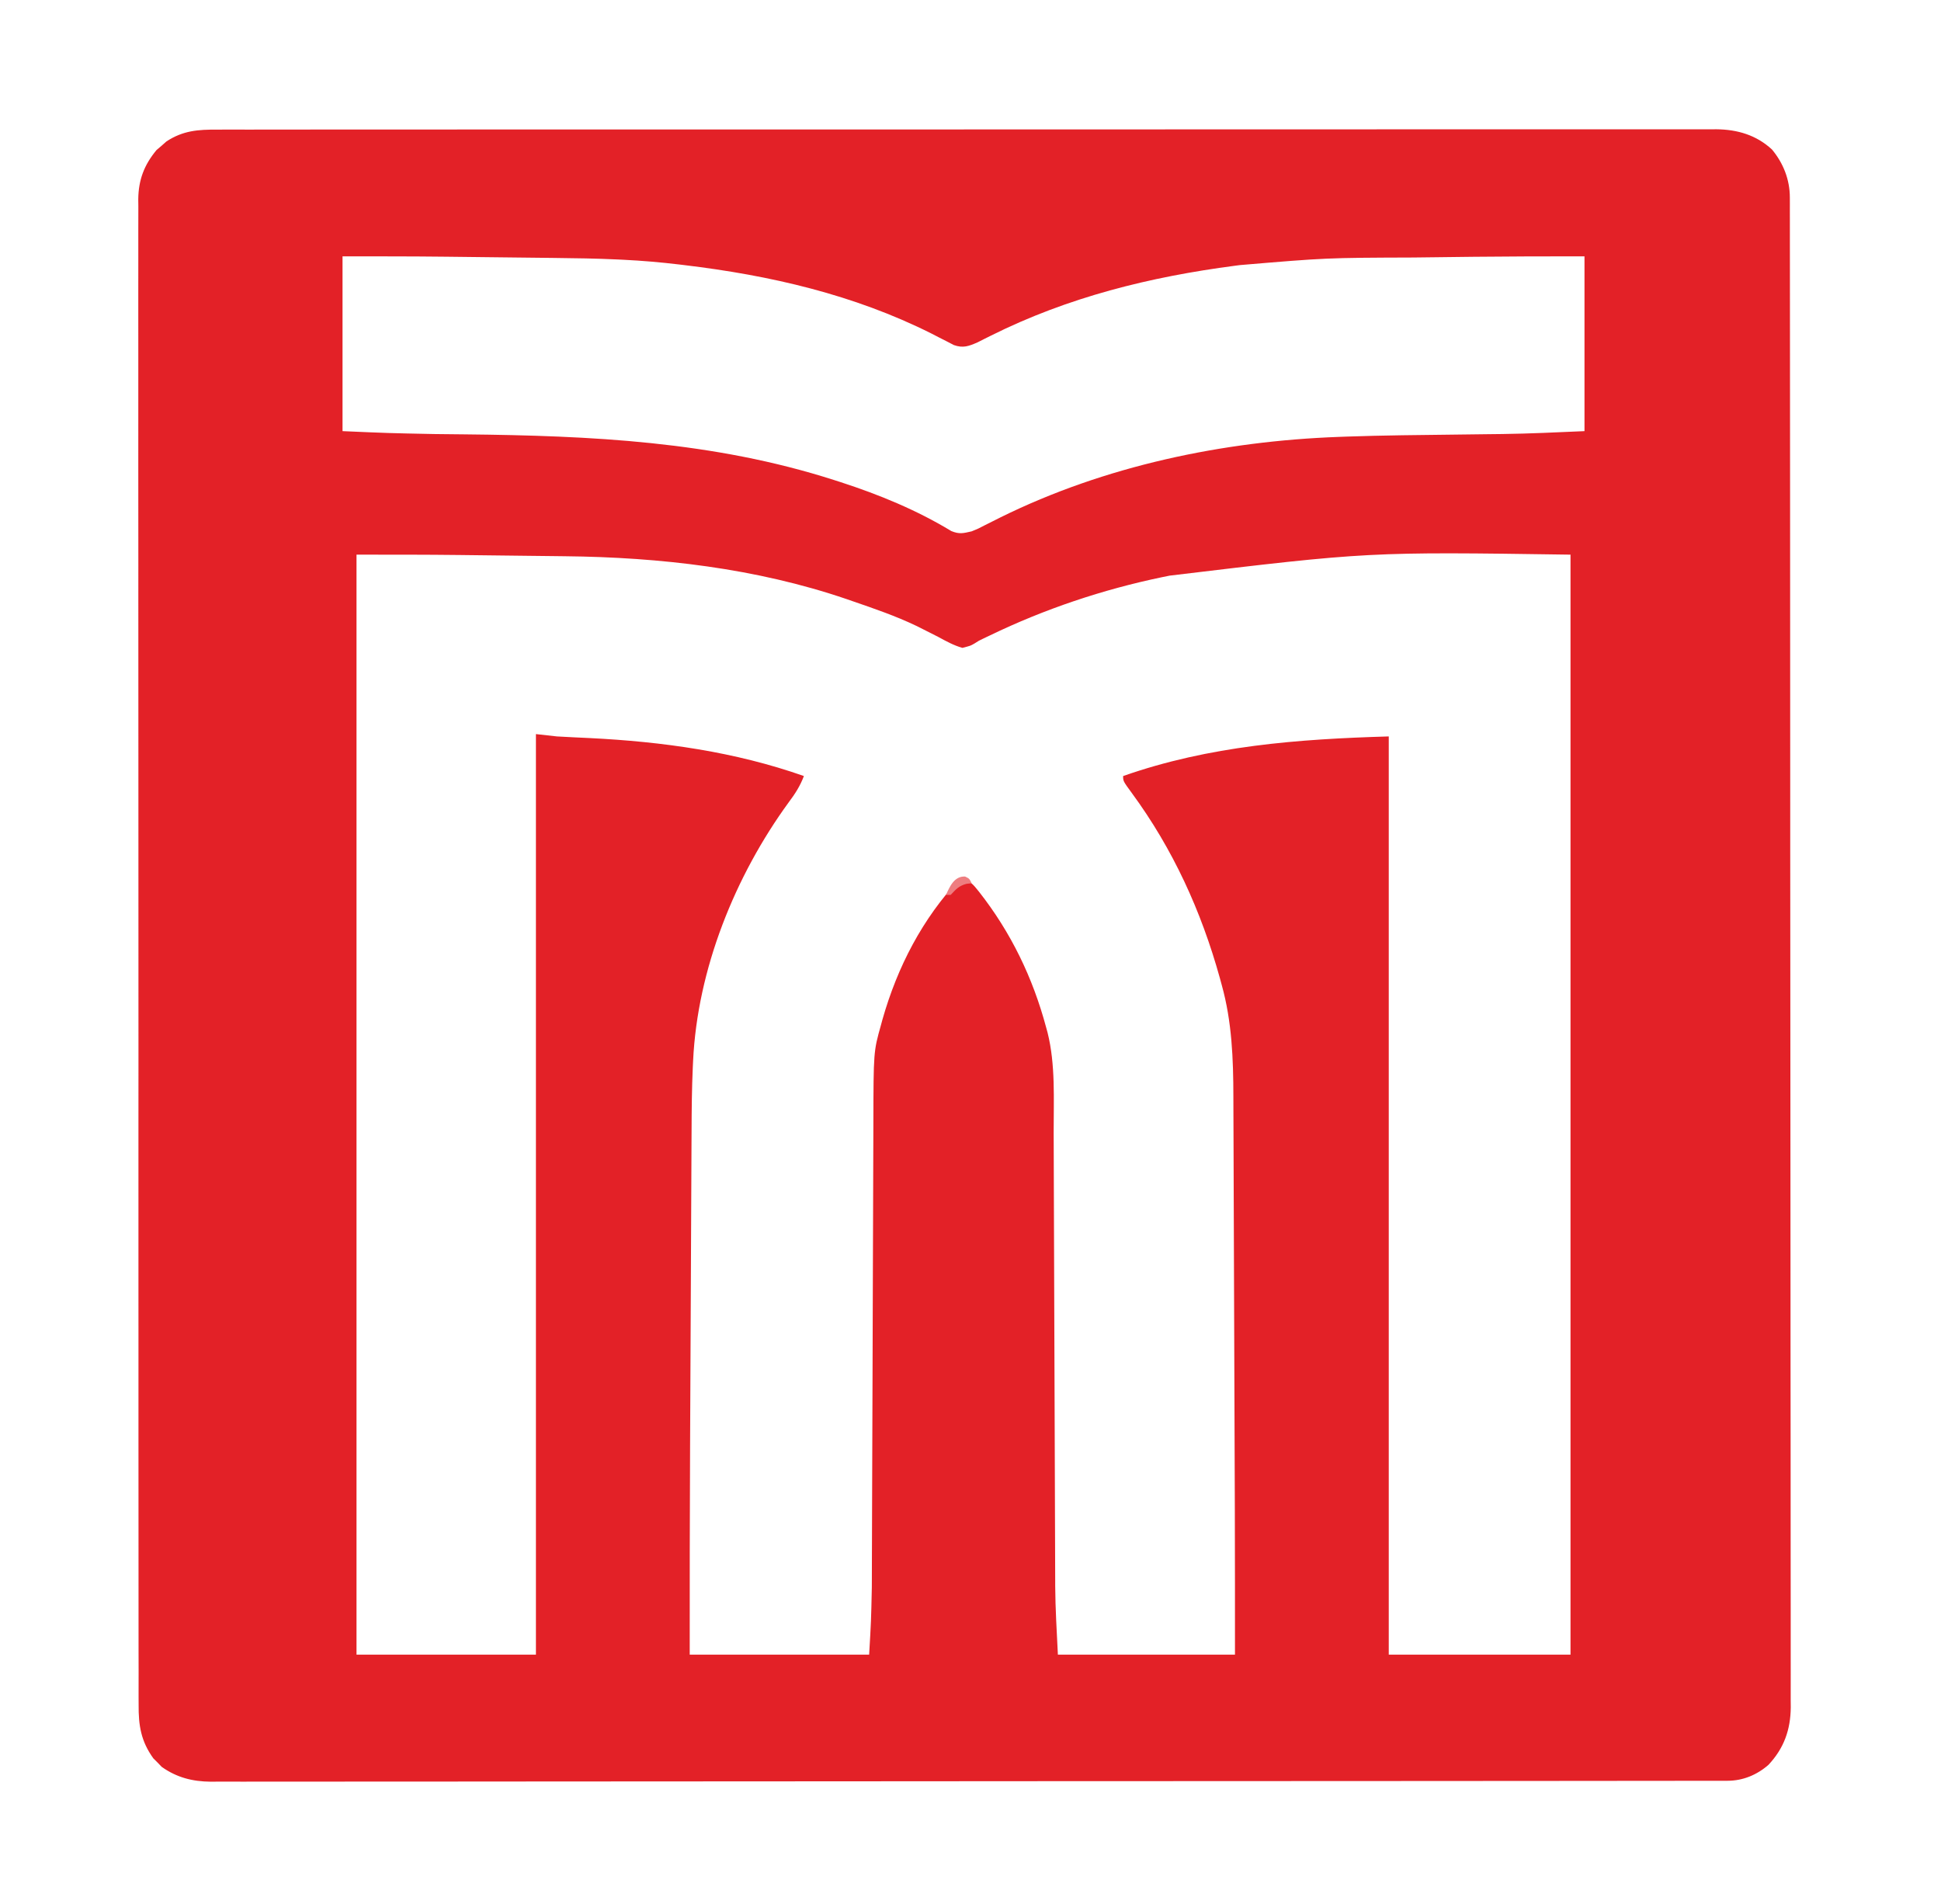<?xml version="1.0" encoding="UTF-8"?>
<svg version="1.1" xmlns="http://www.w3.org/2000/svg" width="833" height="817">
<path d="M0 0 C1.126 -0.005 2.251 -0.009 3.411 -0.014 C7.192 -0.026 10.973 -0.017 14.754 -0.007 C17.489 -0.01 20.223 -0.017 22.958 -0.024 C28.908 -0.036 34.858 -0.037 40.808 -0.031 C49.656 -0.022 58.505 -0.03 67.353 -0.041 C83.156 -0.061 98.96 -0.063 114.763 -0.058 C128.594 -0.054 142.425 -0.054 156.256 -0.06 C158.11 -0.061 159.965 -0.062 161.819 -0.062 C164.614 -0.063 167.409 -0.065 170.204 -0.066 C196.19 -0.077 222.176 -0.081 248.162 -0.073 C249.631 -0.073 249.631 -0.073 251.131 -0.072 C259.087 -0.07 267.044 -0.067 275 -0.065 C306.037 -0.055 337.073 -0.063 368.11 -0.086 C402.975 -0.112 437.84 -0.125 472.705 -0.118 C476.422 -0.117 480.138 -0.117 483.855 -0.116 C484.77 -0.116 485.686 -0.116 486.629 -0.115 C500.45 -0.113 514.271 -0.121 528.092 -0.134 C543.808 -0.149 559.524 -0.15 575.241 -0.132 C584.037 -0.123 592.833 -0.124 601.63 -0.141 C607.505 -0.152 613.381 -0.148 619.257 -0.132 C622.605 -0.123 625.952 -0.123 629.3 -0.136 C632.909 -0.149 636.518 -0.138 640.127 -0.12 C641.162 -0.13 642.197 -0.14 643.264 -0.149 C652.268 -0.059 660.431 2.306 667.154 8.537 C672.051 14.417 674.811 21.491 674.818 29.104 C674.821 30.058 674.825 31.012 674.828 31.995 C674.826 33.042 674.825 34.089 674.823 35.168 C674.826 36.285 674.828 37.403 674.831 38.554 C674.837 42.332 674.837 46.11 674.836 49.888 C674.839 52.611 674.843 55.334 674.848 58.057 C674.857 64.776 674.861 71.496 674.863 78.215 C674.866 86.261 674.875 94.308 674.883 102.354 C674.904 121.803 674.915 141.252 674.924 160.701 C674.928 169.9 674.933 179.099 674.938 188.298 C674.956 219.779 674.971 251.26 674.979 282.742 C674.979 284.719 674.98 286.695 674.98 288.672 C674.98 290.142 674.98 290.142 674.981 291.642 C674.982 296.609 674.983 301.576 674.984 306.542 C674.985 307.528 674.985 308.514 674.985 309.529 C674.993 341.492 675.016 373.455 675.049 405.418 C675.083 439.203 675.103 472.987 675.106 506.771 C675.107 510.479 675.107 514.187 675.108 517.895 C675.108 518.808 675.108 519.721 675.108 520.662 C675.11 535.362 675.126 550.062 675.147 564.763 C675.167 579.536 675.172 594.309 675.163 609.082 C675.158 617.86 675.163 626.638 675.185 635.417 C675.199 641.281 675.198 647.145 675.185 653.009 C675.178 656.35 675.18 659.691 675.194 663.032 C675.209 666.634 675.2 670.236 675.184 673.838 C675.194 674.871 675.205 675.904 675.215 676.968 C675.123 686.67 672.293 694.578 665.627 701.689 C660.667 706.019 654.643 708.503 648.071 708.509 C647.115 708.512 646.159 708.516 645.174 708.519 C644.119 708.518 643.065 708.516 641.978 708.515 C640.857 708.517 639.735 708.519 638.579 708.522 C634.782 708.528 630.985 708.528 627.188 708.527 C624.453 708.53 621.719 708.534 618.985 708.539 C612.233 708.548 605.481 708.552 598.729 708.554 C590.645 708.557 582.561 708.566 574.477 708.575 C554.935 708.595 535.392 708.606 515.85 708.615 C506.608 708.619 497.366 708.624 488.123 708.629 C456.494 708.647 424.865 708.662 393.236 708.67 C391.25 708.67 389.264 708.671 387.278 708.671 C385.8 708.671 385.8 708.671 384.293 708.672 C379.302 708.673 374.311 708.674 369.321 708.675 C368.33 708.676 367.34 708.676 366.32 708.676 C334.204 708.684 302.089 708.708 269.974 708.74 C236.031 708.774 202.089 708.794 168.146 708.797 C164.421 708.798 160.695 708.798 156.97 708.799 C156.053 708.799 155.135 708.799 154.19 708.799 C139.42 708.801 124.65 708.817 109.88 708.838 C95.036 708.858 80.193 708.863 65.349 708.854 C56.528 708.849 47.708 708.855 38.887 708.876 C32.995 708.89 27.103 708.889 21.21 708.876 C17.853 708.869 14.496 708.871 11.139 708.886 C7.519 708.901 3.901 708.891 0.281 708.875 C-0.757 708.886 -1.795 708.896 -2.865 708.906 C-10.722 708.832 -17.414 707.129 -23.897 702.556 C-24.487 701.941 -25.077 701.326 -25.686 700.693 C-26.292 700.091 -26.897 699.489 -27.522 698.869 C-32.797 691.532 -33.894 684.791 -33.817 675.9 C-33.823 674.768 -33.829 673.636 -33.835 672.47 C-33.851 668.673 -33.838 664.878 -33.825 661.081 C-33.829 658.334 -33.838 655.586 -33.846 652.838 C-33.862 646.862 -33.864 640.886 -33.855 634.91 C-33.842 626.023 -33.852 617.137 -33.866 608.25 C-33.891 592.378 -33.893 576.506 -33.885 560.634 C-33.878 546.744 -33.878 532.853 -33.885 518.963 C-33.886 517.1 -33.887 515.237 -33.888 513.374 C-33.889 510.567 -33.89 507.759 -33.892 504.952 C-33.905 478.852 -33.91 452.752 -33.898 426.652 C-33.898 425.668 -33.897 424.685 -33.897 423.671 C-33.893 415.68 -33.89 407.69 -33.886 399.7 C-33.871 368.528 -33.88 337.357 -33.908 306.186 C-33.939 271.168 -33.954 236.15 -33.944 201.131 C-33.943 197.398 -33.942 193.665 -33.941 189.932 C-33.941 189.013 -33.94 188.093 -33.94 187.146 C-33.937 173.265 -33.946 159.384 -33.962 145.503 C-33.979 129.719 -33.98 113.935 -33.956 98.151 C-33.944 89.317 -33.945 80.483 -33.966 71.649 C-33.979 65.748 -33.973 59.847 -33.953 53.946 C-33.942 50.584 -33.942 47.222 -33.958 43.86 C-33.974 40.235 -33.959 36.612 -33.937 32.987 C-33.949 31.947 -33.961 30.908 -33.974 29.836 C-33.869 21.545 -31.448 15.159 -26.135 8.759 C-25.43 8.16 -24.725 7.56 -23.998 6.943 C-23.301 6.325 -22.604 5.708 -21.885 5.072 C-14.77 0.397 -8.282 -0.054 0 0 Z M53.689 54.38 C53.689 79.13 53.689 103.88 53.689 129.38 C73.356 130.237 73.356 130.237 93.017 130.626 C94.459 130.641 95.901 130.657 97.342 130.672 C100.343 130.705 103.343 130.737 106.343 130.768 C160.223 131.338 212.91 133.752 264.689 150.38 C265.564 150.66 266.438 150.939 267.339 151.227 C283.899 156.595 300.051 163.22 314.963 172.263 C318.411 173.676 320.083 173.212 323.689 172.38 C326.516 171.237 326.516 171.237 329.338 169.755 C330.413 169.218 331.488 168.681 332.596 168.127 C333.74 167.551 334.885 166.974 336.064 166.38 C380.864 144.27 431.432 133.679 481.24 131.849 C482.902 131.787 482.902 131.787 484.598 131.723 C500.427 131.17 516.266 131.04 532.103 130.854 C536.526 130.802 540.949 130.747 545.371 130.688 C547.375 130.663 549.379 130.642 551.383 130.62 C563.179 130.466 574.883 129.894 586.689 129.38 C586.689 104.63 586.689 79.88 586.689 54.38 C562.992 54.375 562.992 54.375 539.299 54.564 C537.603 54.584 535.906 54.604 534.21 54.624 C530.712 54.666 527.214 54.709 523.716 54.753 C520.191 54.797 516.666 54.838 513.141 54.878 C475.891 55.001 475.891 55.001 438.814 58.13 C438.15 58.217 437.485 58.303 436.801 58.392 C400.243 63.166 364.971 71.899 331.898 88.432 C330.401 89.178 330.401 89.178 328.873 89.939 C327.992 90.385 327.111 90.832 326.203 91.292 C322.413 92.933 320.035 93.856 316.04 92.443 C314.621 91.704 314.621 91.704 313.174 90.951 C312.1 90.407 311.027 89.863 309.921 89.302 C308.772 88.709 307.623 88.116 306.439 87.505 C273.099 70.795 237.185 62.537 200.314 58.13 C199.63 58.047 198.947 57.964 198.242 57.879 C190.292 56.926 182.353 56.243 174.357 55.85 C173.055 55.786 173.055 55.786 171.728 55.721 C162.663 55.298 153.602 55.156 144.529 55.064 C142.761 55.043 140.994 55.022 139.226 55.001 C135.552 54.957 131.877 54.917 128.202 54.878 C123.58 54.829 118.958 54.775 114.336 54.72 C110.692 54.676 107.048 54.635 103.403 54.594 C101.703 54.574 100.004 54.555 98.304 54.535 C83.431 54.364 68.565 54.38 53.689 54.38 Z M59.689 182.38 C59.689 338.14 59.689 493.9 59.689 654.38 C85.099 654.38 110.509 654.38 136.689 654.38 C136.689 524.03 136.689 393.68 136.689 259.38 C139.659 259.71 142.629 260.04 145.689 260.38 C148.193 260.535 150.699 260.667 153.205 260.775 C154.62 260.841 156.035 260.907 157.45 260.975 C158.182 261.01 158.913 261.044 159.666 261.08 C190.95 262.628 222.033 266.935 251.689 277.38 C250.08 281.649 247.915 285.004 245.189 288.63 C222.119 320.272 205.982 360.283 204.14 399.606 C204.098 400.481 204.056 401.355 204.012 402.257 C203.6 411.429 203.515 420.594 203.484 429.774 C203.474 431.618 203.464 433.463 203.454 435.307 C203.427 440.262 203.406 445.216 203.386 450.171 C203.364 455.429 203.336 460.687 203.31 465.945 C203.266 474.8 203.225 483.655 203.187 492.51 C203.138 503.713 203.084 514.915 203.029 526.118 C202.98 535.916 202.934 545.715 202.888 555.513 C202.873 558.575 202.859 561.636 202.844 564.698 C202.702 594.592 202.673 624.485 202.689 654.38 C228.099 654.38 253.509 654.38 279.689 654.38 C280.531 639.99 280.531 639.99 280.841 625.616 C280.845 624.676 280.849 623.735 280.854 622.766 C280.866 619.69 280.873 616.614 280.879 613.538 C280.887 611.301 280.895 609.065 280.904 606.829 C280.922 602.051 280.937 597.273 280.95 592.495 C280.97 584.929 280.998 577.362 281.026 569.796 C281.066 559.181 281.103 548.567 281.137 537.952 C281.139 537.281 281.141 536.61 281.144 535.919 C281.161 530.474 281.178 525.029 281.196 519.584 C281.211 514.819 281.226 510.053 281.241 505.287 C281.244 504.616 281.246 503.944 281.248 503.253 C281.284 492.026 281.324 480.8 281.367 469.574 C281.395 462.063 281.419 454.552 281.439 447.041 C281.452 442.361 281.47 437.681 281.488 433 C281.496 430.842 281.502 428.684 281.506 426.526 C281.57 395.608 281.57 395.608 284.752 384.255 C284.966 383.47 285.18 382.684 285.4 381.874 C291.844 359.224 302.533 338.607 318.689 321.38 C322.834 321.874 324.334 323.896 326.877 327.068 C340.592 344.554 349.948 363.918 355.689 385.38 C355.876 386.061 356.063 386.741 356.256 387.442 C359.722 401.272 358.85 416.139 358.879 430.291 C358.887 432.475 358.895 434.66 358.904 436.845 C358.922 441.526 358.937 446.207 358.95 450.888 C358.97 458.309 358.998 465.73 359.026 473.151 C359.086 488.915 359.138 504.679 359.189 520.443 C359.244 537.442 359.301 554.442 359.367 571.441 C359.395 578.798 359.419 586.155 359.439 593.512 C359.452 598.115 359.47 602.718 359.488 607.321 C359.496 609.433 359.502 611.544 359.506 613.656 C359.512 616.573 359.524 619.49 359.538 622.407 C359.538 623.212 359.538 624.017 359.539 624.846 C359.597 634.717 360.218 644.494 360.689 654.38 C385.769 654.38 410.849 654.38 436.689 654.38 C436.693 623.268 436.693 623.268 436.629 592.157 C436.623 590.013 436.616 587.869 436.609 585.725 C436.549 566.53 436.477 547.334 436.402 528.139 C436.351 515.307 436.305 502.476 436.267 489.645 C436.234 478.335 436.194 467.025 436.146 455.716 C436.121 449.765 436.1 443.815 436.086 437.865 C436.073 432.286 436.051 426.708 436.022 421.129 C436.013 419.099 436.007 417.068 436.005 415.037 C435.985 398.804 435.395 382.735 431.002 367.005 C430.61 365.562 430.61 365.562 430.21 364.09 C422.226 335.351 410.087 308.713 392.397 284.633 C388.689 279.569 388.689 279.569 388.689 277.38 C425.712 264.379 463.67 261.528 502.689 260.38 C502.689 390.4 502.689 520.42 502.689 654.38 C528.429 654.38 554.169 654.38 580.689 654.38 C580.689 498.62 580.689 342.86 580.689 182.38 C494.133 181.128 494.133 181.128 408.689 191.38 C407.65 191.59 406.61 191.8 405.539 192.016 C379.974 197.327 354.963 205.706 331.463 217.068 C330.632 217.461 329.801 217.855 328.944 218.26 C326.723 219.318 326.723 219.318 324.862 220.524 C323.193 221.49 323.193 221.49 319.689 222.38 C315.94 221.31 312.665 219.488 309.252 217.63 C307.195 216.581 305.133 215.539 303.068 214.505 C302.013 213.977 300.957 213.448 299.869 212.904 C291.099 208.702 281.875 205.542 272.689 202.38 C271.783 202.066 270.877 201.752 269.944 201.428 C231.197 188.221 189.901 183.488 149.162 183.064 C147.436 183.043 145.711 183.022 143.985 183.001 C140.393 182.957 136.8 182.916 133.208 182.878 C128.691 182.829 124.174 182.775 119.657 182.72 C116.097 182.676 112.537 182.635 108.977 182.594 C107.316 182.574 105.655 182.555 103.995 182.535 C89.225 182.361 74.462 182.38 59.689 182.38 Z " fill="#E32127" transform="translate(93.311,55.62)"/>
<path d="M0 0 C1.812 0.875 1.812 0.875 2.812 2.875 C1.699 2.999 1.699 2.999 0.562 3.125 C-2.711 4.018 -3.907 5.437 -6.188 7.875 C-6.848 7.875 -7.508 7.875 -8.188 7.875 C-6.591 4.151 -4.518 -0.258 0 0 Z " fill="#EE7D80" transform="translate(414.188,376.125)"/>
</svg>
